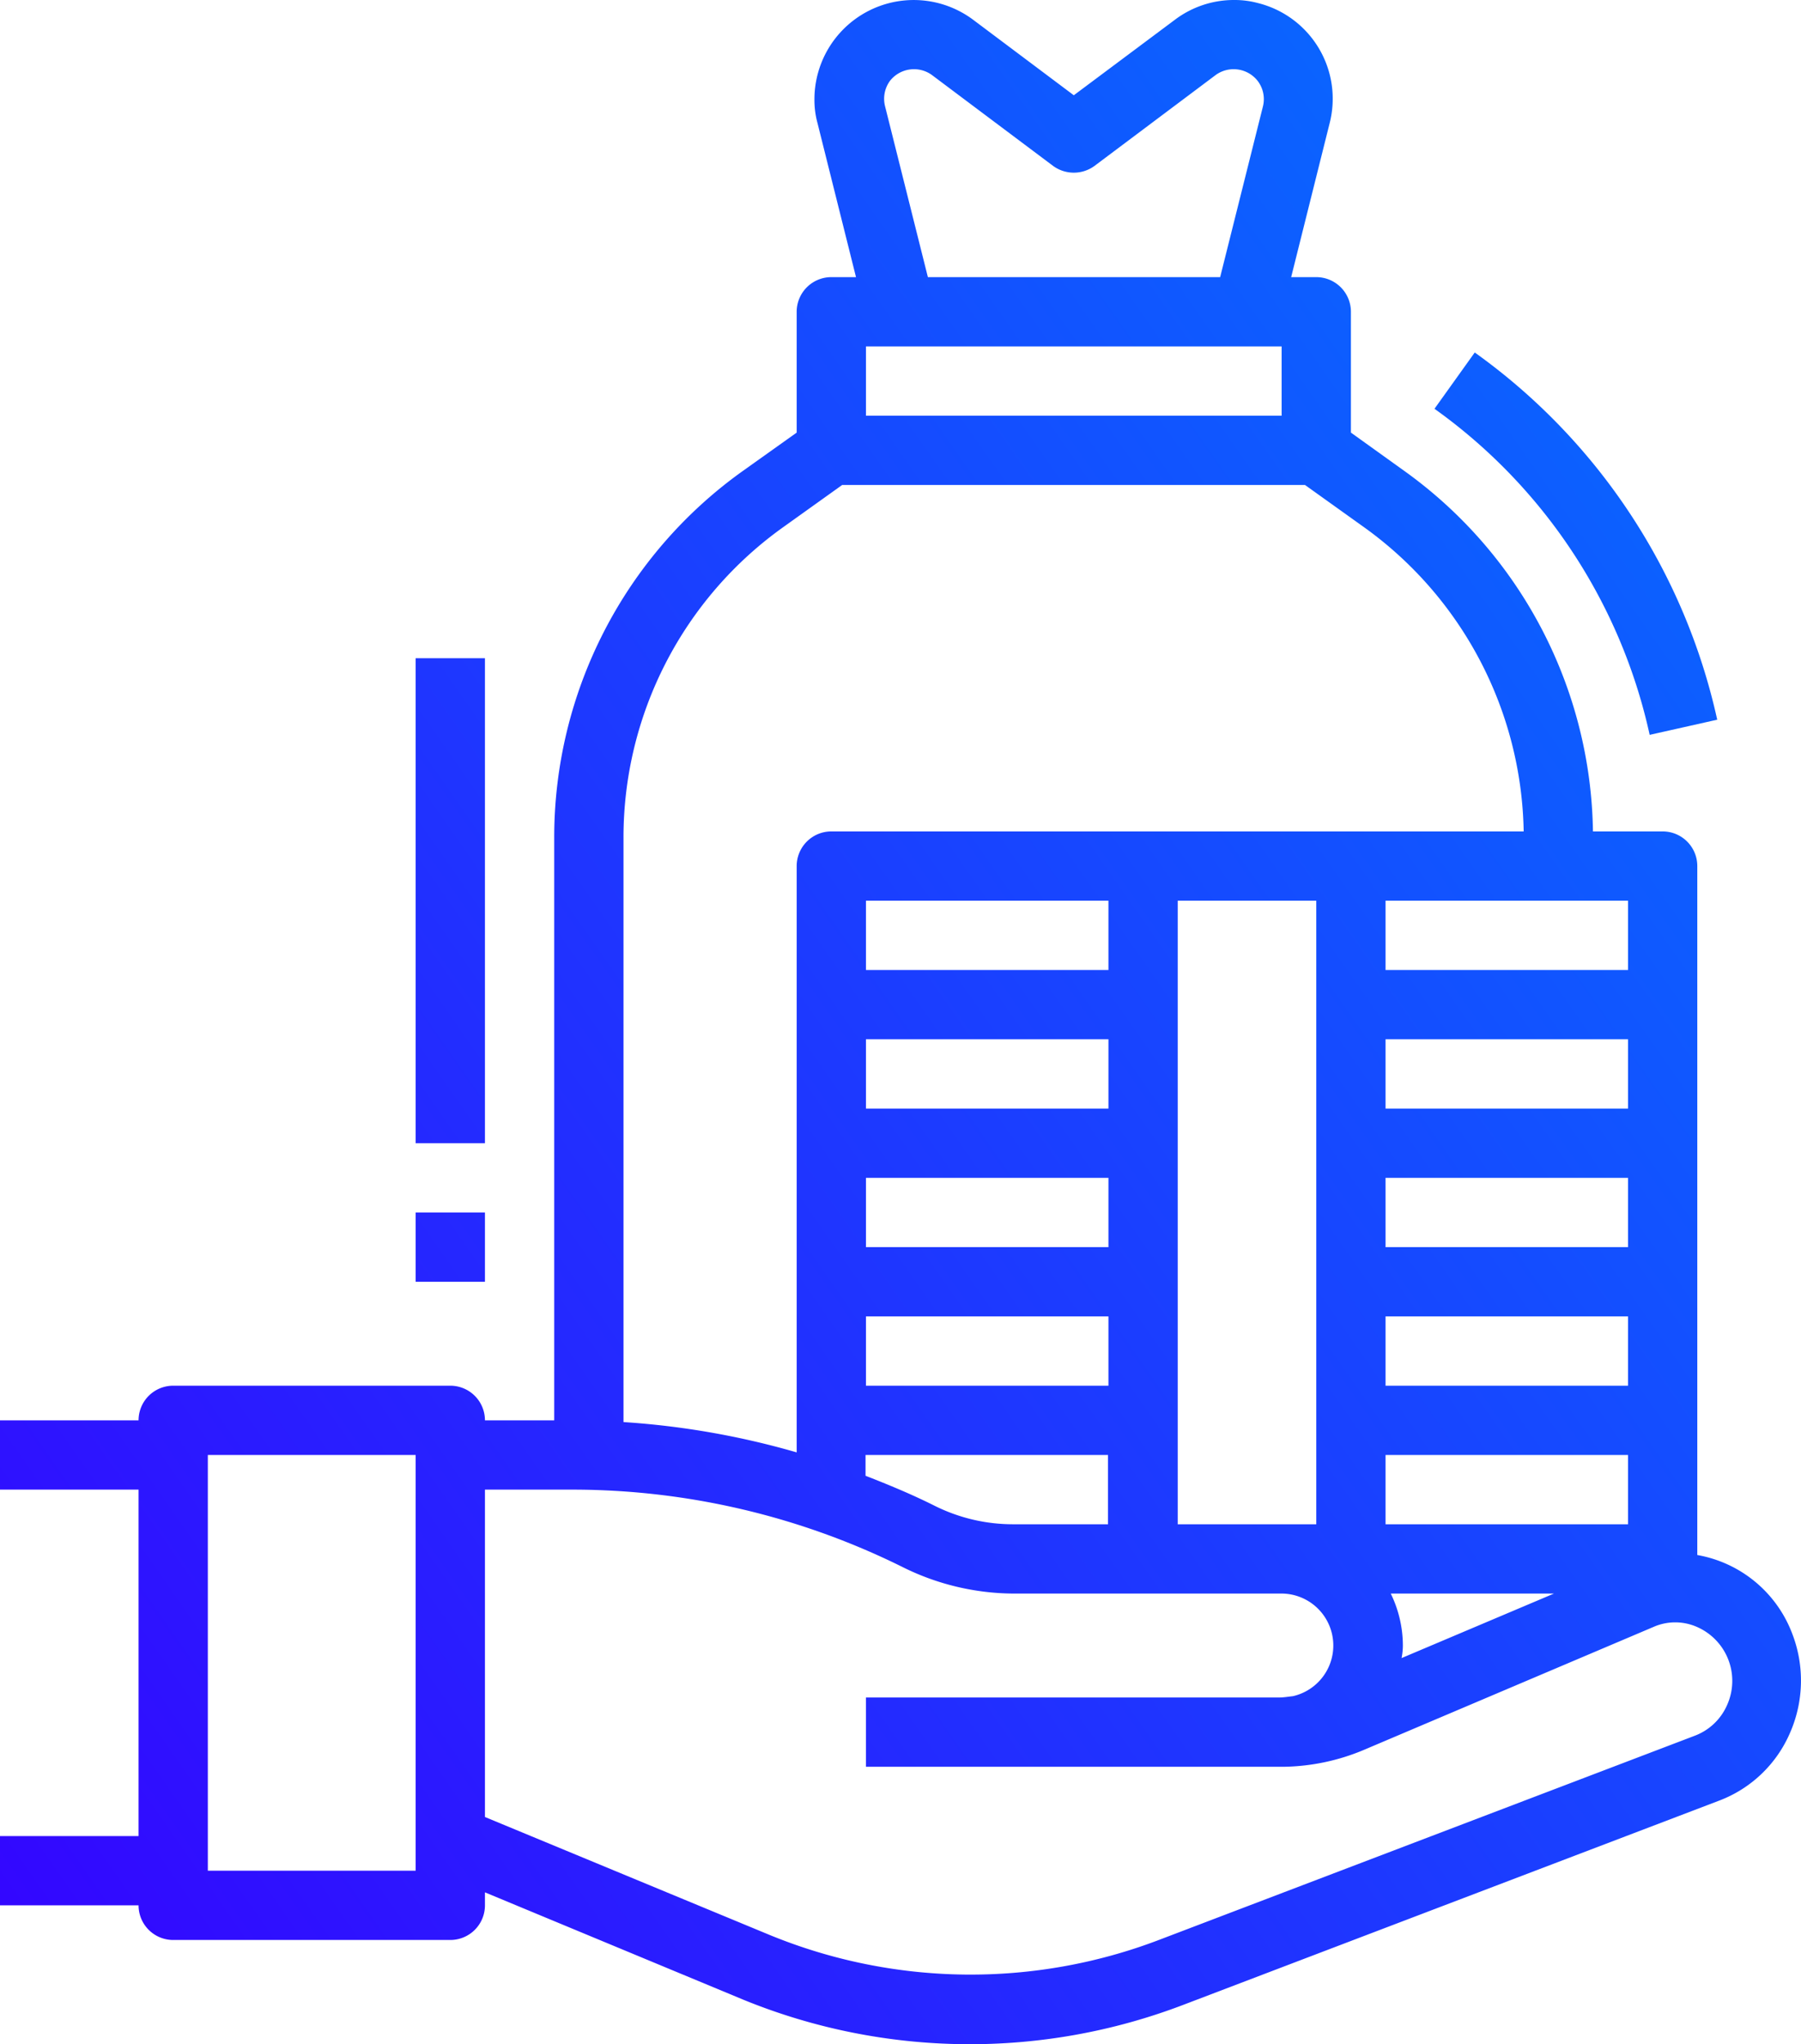 <svg xmlns="http://www.w3.org/2000/svg" xmlns:xlink="http://www.w3.org/1999/xlink" viewBox="0 0 415.95 472.07"><defs><style>.cls-1{fill:url(#linear-gradient);}.cls-2{fill:url(#linear-gradient-2);}.cls-3{fill:url(#linear-gradient-3);}.cls-4{fill:url(#linear-gradient-4);}</style><linearGradient id="linear-gradient" x1="472.74" y1="415.12" x2="29.57" y2="104.81" gradientTransform="matrix(1, 0, 0, -1, 0, 466)" gradientUnits="userSpaceOnUse"><stop offset="0" stop-color="#007bff"/><stop offset="1" stop-color="#3600ff"/></linearGradient><linearGradient id="linear-gradient-2" x1="499.5" y1="396.95" x2="-38.97" y2="19.91" xlink:href="#linear-gradient"/><linearGradient id="linear-gradient-3" x1="405.16" y1="468.88" x2="-92.59" y2="120.35" xlink:href="#linear-gradient"/><linearGradient id="linear-gradient-4" x1="480.16" y1="441.39" x2="-70.2" y2="56.03" xlink:href="#linear-gradient"/></defs><title>Budget 2</title><g id="Layer_2" data-name="Layer 2"><g id="Layer_1-2" data-name="Layer 1"><g id="Expand"><path class="cls-1" d="M381,169.7l15.6-3.5a141.7,141.7,0,0,0-56-84.8l-9.3,13A125.56,125.56,0,0,1,381,169.7Z"/><path class="cls-2" d="M0,424v16H32a8,8,0,0,0,8,8h64a8,8,0,0,0,8-8v-3l59.7,24.8a138.24,138.24,0,0,0,101.8,1.1l123.6-47.1a29,29,0,0,0,16.3-15.6,30.06,30.06,0,0,0,.5-23A28.75,28.75,0,0,0,392,359.1V200a8,8,0,0,0-8-8H367.9a104.22,104.22,0,0,0-43.5-83.2L312,99.9V72a8,8,0,0,0-8-8h-5.8l8.9-35.6A22.77,22.77,0,0,0,290.5.7,20.75,20.75,0,0,0,285,0a22.61,22.61,0,0,0-13.7,4.6L248,22,224.8,4.6a22.93,22.93,0,0,0-36.7,18.3,20.24,20.24,0,0,0,.7,5.5L197.7,64H192a8,8,0,0,0-8,8V99.9l-12.5,8.9A103.93,103.93,0,0,0,128,193.4V328H112a8,8,0,0,0-8-8H40a8,8,0,0,0-8,8H0v16H32v80Zm233.9-72a40.52,40.52,0,0,1-18.1-4.3c-5.2-2.6-10.5-4.8-15.9-6.9V336h56v16ZM256,224H200V208h56Zm-56,16h56v16H200Zm0,32h56v16H200Zm0,32h56v16H200Zm72-96h32V352H272Zm48,64h56v16H320Zm0,32h56v16H320Zm0,32h56v16H320Zm56-80H320V240h56ZM321.2,368h37.7l-35.2,14.9a15,15,0,0,0,.3-2.9A27.47,27.47,0,0,0,321.2,368ZM376,224H320V208h56ZM296,96H200V80h96ZM204.4,24.5a7,7,0,0,1,1.2-5.9,7.06,7.06,0,0,1,9.6-1.3l28,21a8.1,8.1,0,0,0,9.6,0l28-21a7.06,7.06,0,0,1,9.6,1.3,6.94,6.94,0,0,1,1.3,5.9L281.8,64H214.3Zm-23.6,97.3,13.7-9.8H301.4l13.7,9.8A88.3,88.3,0,0,1,351.9,192H192a8,8,0,0,0-8,8V335.4a187.34,187.34,0,0,0-40-7v-135A88,88,0,0,1,180.8,121.8ZM132.3,344a171.61,171.61,0,0,1,76.4,18,58,58,0,0,0,25.2,6H296a12,12,0,0,1,2.6,23.7c-1,.1-2.1.3-3.1.3H200v16h96.5a49.47,49.47,0,0,0,18.5-3.9l66.9-28.4a12.43,12.43,0,0,1,10,0,13.59,13.59,0,0,1,7,18,13.23,13.23,0,0,1-7.4,7.1L267.9,447.9a122.21,122.21,0,0,1-90-1L112,419.6V344ZM48,336H96v96H48Z"/><rect class="cls-3" x="96" y="152" width="16" height="112"/><rect class="cls-4" x="96" y="280" width="16" height="16"/></g></g></g></svg>